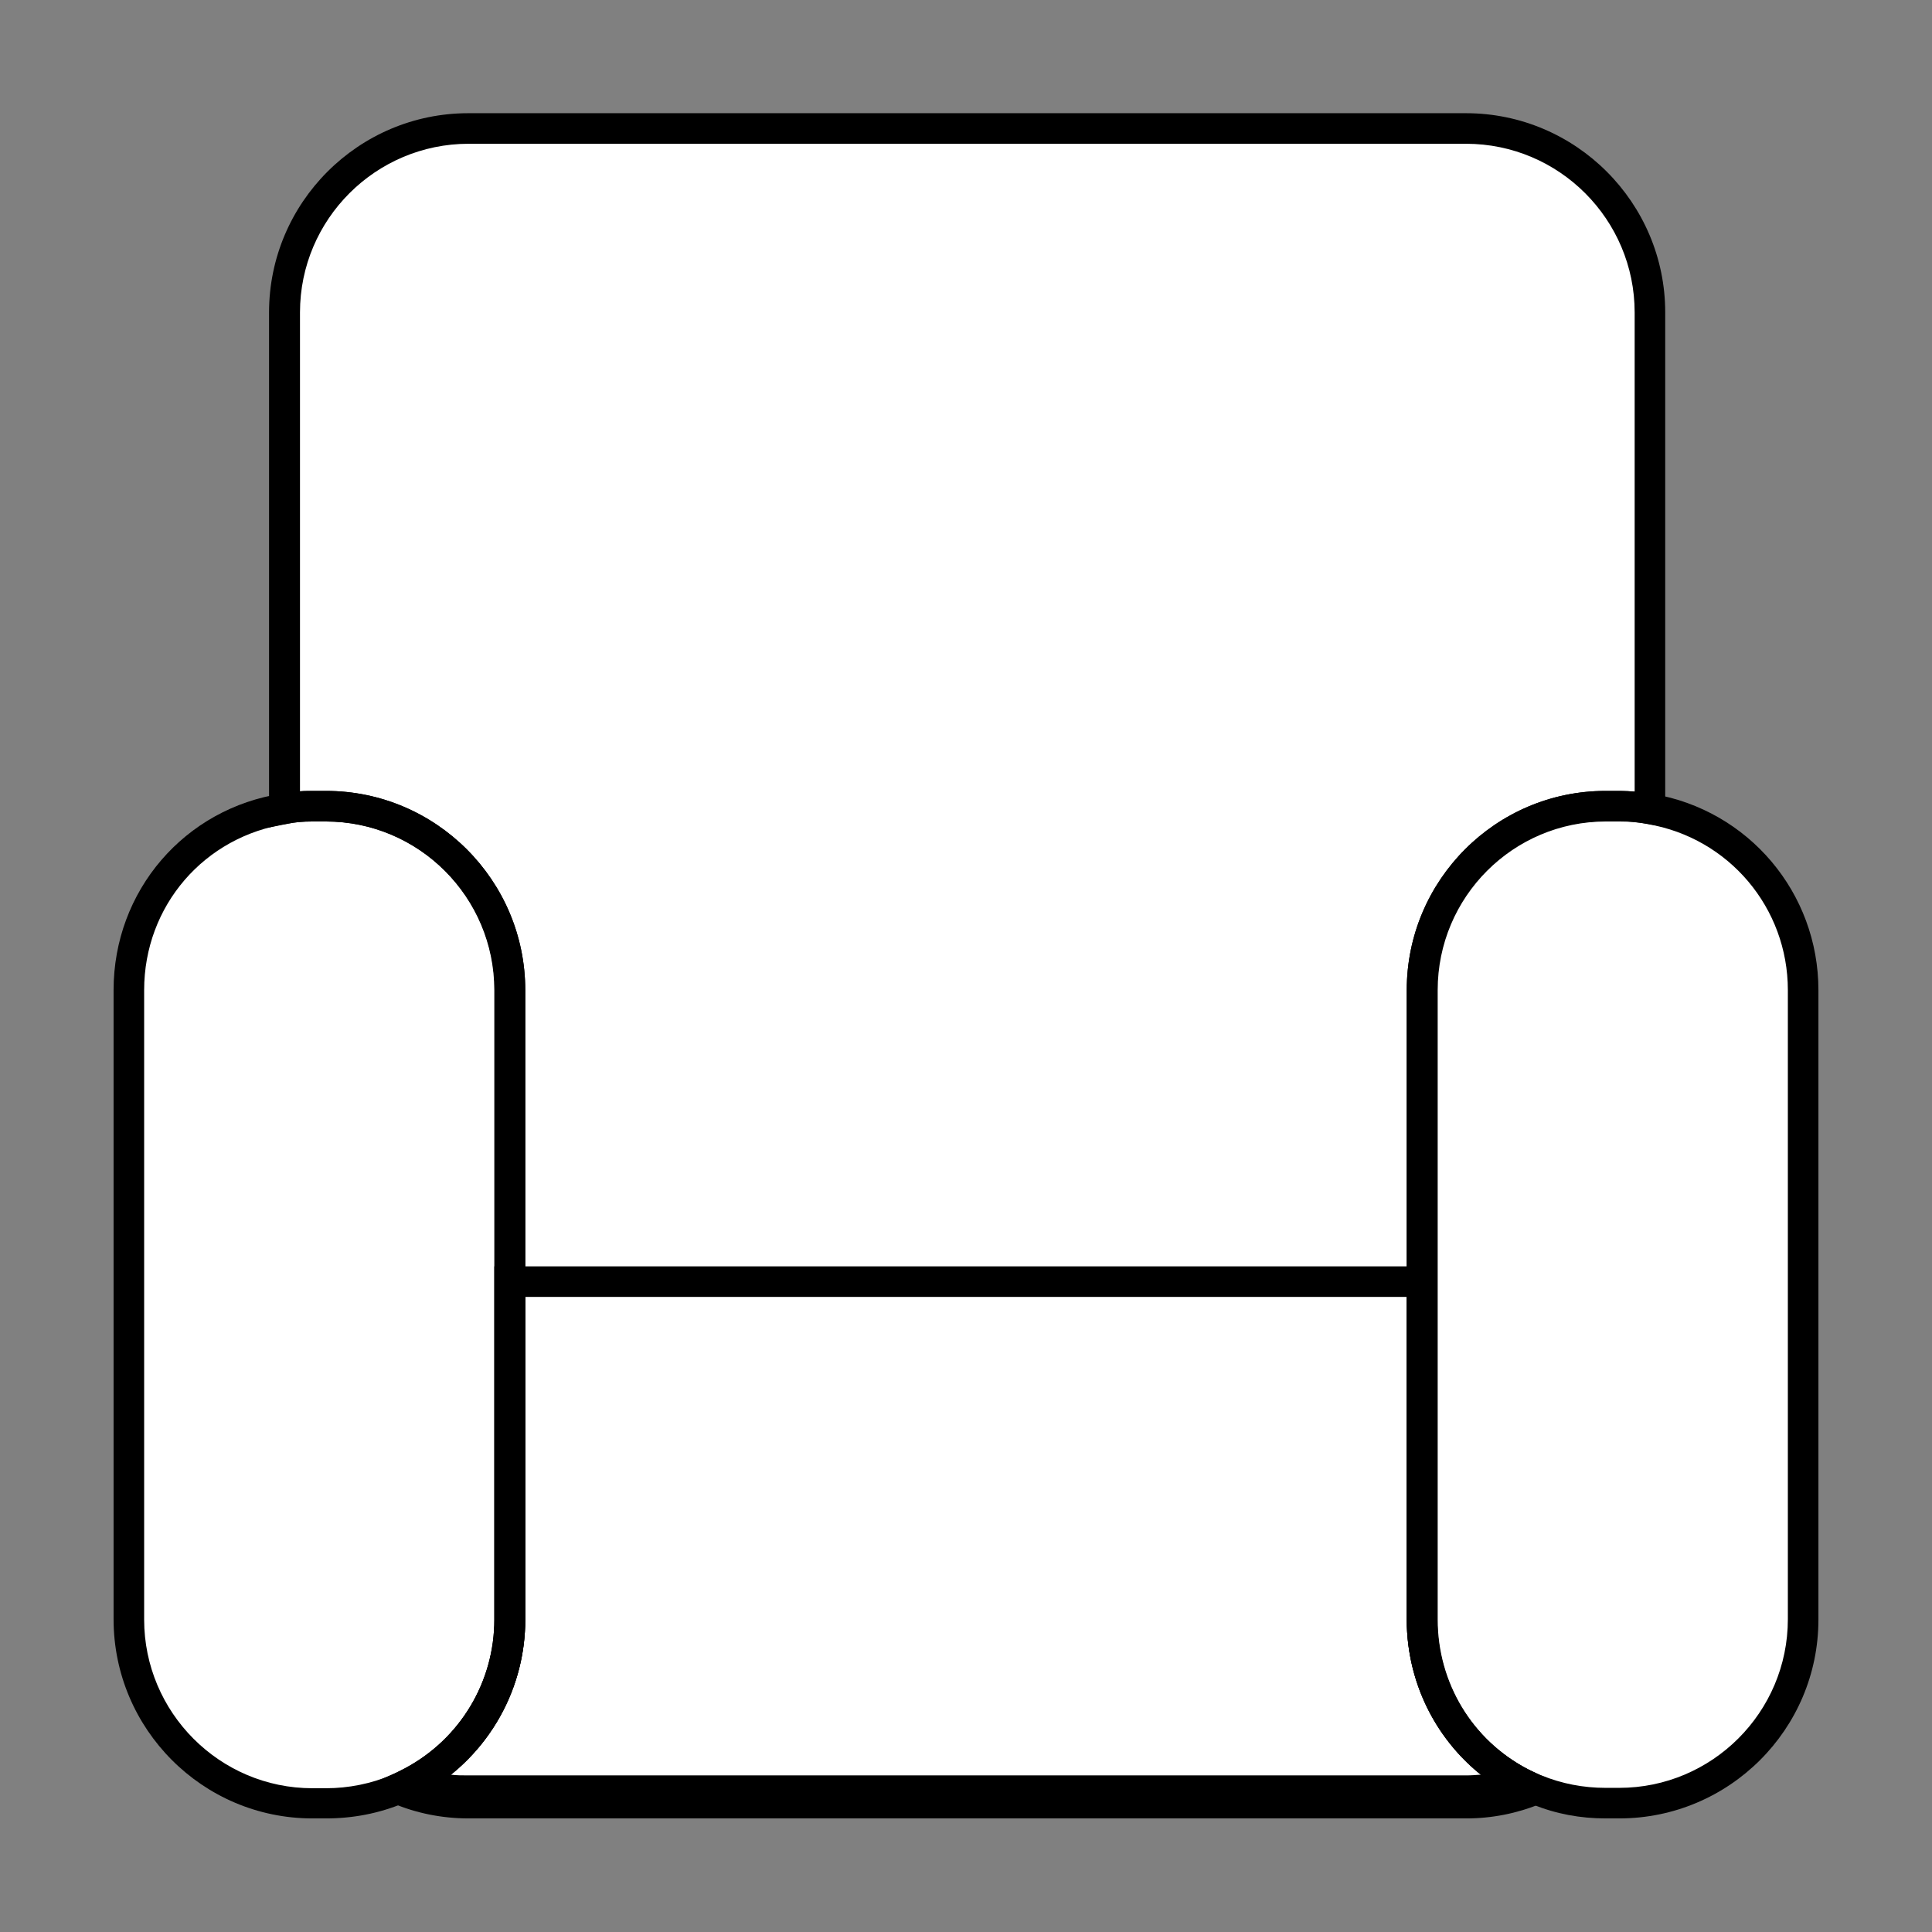 <?xml version="1.0" encoding="utf-8"?>
<!-- Generator: Adobe Illustrator 24.0.2, SVG Export Plug-In . SVG Version: 6.00 Build 0)  -->
<svg version="1.1" id="Layer_1" xmlns="http://www.w3.org/2000/svg" xmlns:xlink="http://www.w3.org/1999/xlink" x="0px" y="0px"
	 viewBox="0 0 512 512" style="enable-background:new 0 0 512 512;" xml:space="preserve">
<rect x="0" y="0" width="512" height="512" fill="#808080" stroke="none"/>
<style type="text/css">
	.st0{fill:#FFFFFF;}
</style>
<g>
	<g>
		<path class="st0" d="M477.8,262.4v166.8c0,26.9-21.8,48.7-48.7,48.7h-3.6c-6.6,0-12.8-1.3-18.5-3.7c-0.1,0-0.1,0-0.1,0
			c-5.7,2.3-11.9,3.6-18.4,3.6H124.2c-6.7,0-13-1.3-18.8-3.7c-5.8,2.4-12.3,3.8-19,3.8h-3.6c-26.9,0-48.6-21.8-48.6-48.7V262.4
			c0-24.4,17.9-44.6,41.3-48.1V82.8c0-26.9,21.8-48.7,48.7-48.7h264.4c26.9,0,48.7,21.8,48.7,48.7v131.5
			C460.3,218.3,477.8,238.3,477.8,262.4z"/>
	</g>
	<g>
		<g>
			<path d="M388.6,478.7H124.2c-5.6,0-11.1-0.9-16.3-2.6l-9-3l8.4-4.5c14.7-7.8,23.8-23,23.8-39.5V262.4c0-24.6-20-44.7-44.7-44.7
				h-3.6c-2.6,0-4.7,0.2-6.6,0.6l-4.9,1V82.8c0-29.1,23.7-52.8,52.8-52.8h264.4c29.1,0,52.8,23.7,52.8,52.8v136.4l-4.8-0.9
				c-2.5-0.4-4.9-0.7-7.5-0.7h-3.6c-24.6,0-44.6,20-44.6,44.7v166.8c0,16.8,9.2,32,24,39.7l8.9,4.6l-9.6,2.9
				C399,477.9,393.7,478.7,388.6,478.7z M119.4,470.3c1.6,0.2,3.1,0.2,4.7,0.2h264.4c1.3,0,2.6-0.1,4-0.2
				c-12.4-9.9-19.7-24.9-19.7-41.2V262.4c0-29.1,23.6-52.8,52.7-52.8h3.6c1.4,0,2.8,0.1,4.1,0.2V82.8c0-24.6-20-44.7-44.7-44.7
				H124.2c-24.6,0-44.7,20-44.7,44.7v126.9c1.1-0.1,2.2-0.1,3.3-0.1h3.6c29.1,0,52.8,23.7,52.8,52.8v166.8
				C139.2,445.4,131.8,460.4,119.4,470.3z"/>
		</g>
		<g>
			<path d="M388.6,481.9H124.2c-7.1,0-14-1.4-20.3-4.1l-8.7-3.7l8.6-3.8c1.2-0.5,2.3-1.1,3.4-1.6c14.7-7.8,23.8-23,23.8-39.5v-93.6
				h249.9v93.6c0,16.8,9.2,32,24,39.7c1.1,0.6,2.1,1,3.2,1.5l8.8,3.9l-8.6,3.7C402,480.6,395.3,481.9,388.6,481.9z M115.8,473
				c2.7,0.5,5.5,0.8,8.3,0.8h264.4c2.6,0,5.1-0.2,7.7-0.7c-14.6-9.7-23.4-26.1-23.4-43.9v-85.5H139.2v85.5
				C139.2,446.9,130.4,463.2,115.8,473z"/>
		</g>
		<g>
			<path d="M86.4,481.9h-3.6c-29.1,0-52.7-23.7-52.7-52.8V262.4c0-26.3,18.8-48.2,44.7-52.1c2.2-0.5,4.9-0.7,8-0.7h3.6
				c29.1,0,52.8,23.7,52.8,52.8v166.8c0,19.6-10.8,37.5-28.1,46.7c-1.3,0.7-2.6,1.3-4,1.9C100.4,480.6,93.5,481.9,86.4,481.9z
				 M82.8,217.7c-2.6,0-4.7,0.2-6.6,0.6c-22.1,3.3-38,21.8-38,44.1v166.8c0,24.6,20,44.7,44.6,44.7h3.6c6,0,11.9-1.2,17.4-3.5
				c1.1-0.5,2.3-1,3.4-1.6c14.7-7.8,23.8-23,23.8-39.5V262.4c0-24.6-20-44.7-44.7-44.7H82.8z"/>
		</g>
		<g>
			<path d="M429.1,481.9h-3.6c-6.7,0-13.2-1.2-19.3-3.7l-0.9-0.3c-1.6-0.7-2.9-1.3-4.1-1.9c-17.5-9.1-28.4-27.1-28.4-46.9V262.4
				c0-29.1,23.6-52.8,52.7-52.8h3.6c3.1,0,6,0.3,8.9,0.8c25.4,4.3,43.9,26.2,43.9,52v166.8C481.9,458.3,458.2,481.9,429.1,481.9z
				 M408,470.3l0.5,0.2c5.4,2.2,11.1,3.3,17,3.3h3.6c24.6,0,44.7-20,44.7-44.7V262.4c0-21.8-15.6-40.3-37.1-44
				c-2.5-0.5-4.9-0.7-7.5-0.7h-3.6c-24.6,0-44.6,20-44.6,44.7v166.8c0,16.8,9.2,32,24,39.7C406,469.4,407,469.8,408,470.3z"/>
		</g>
	</g>
</g>
</svg>
